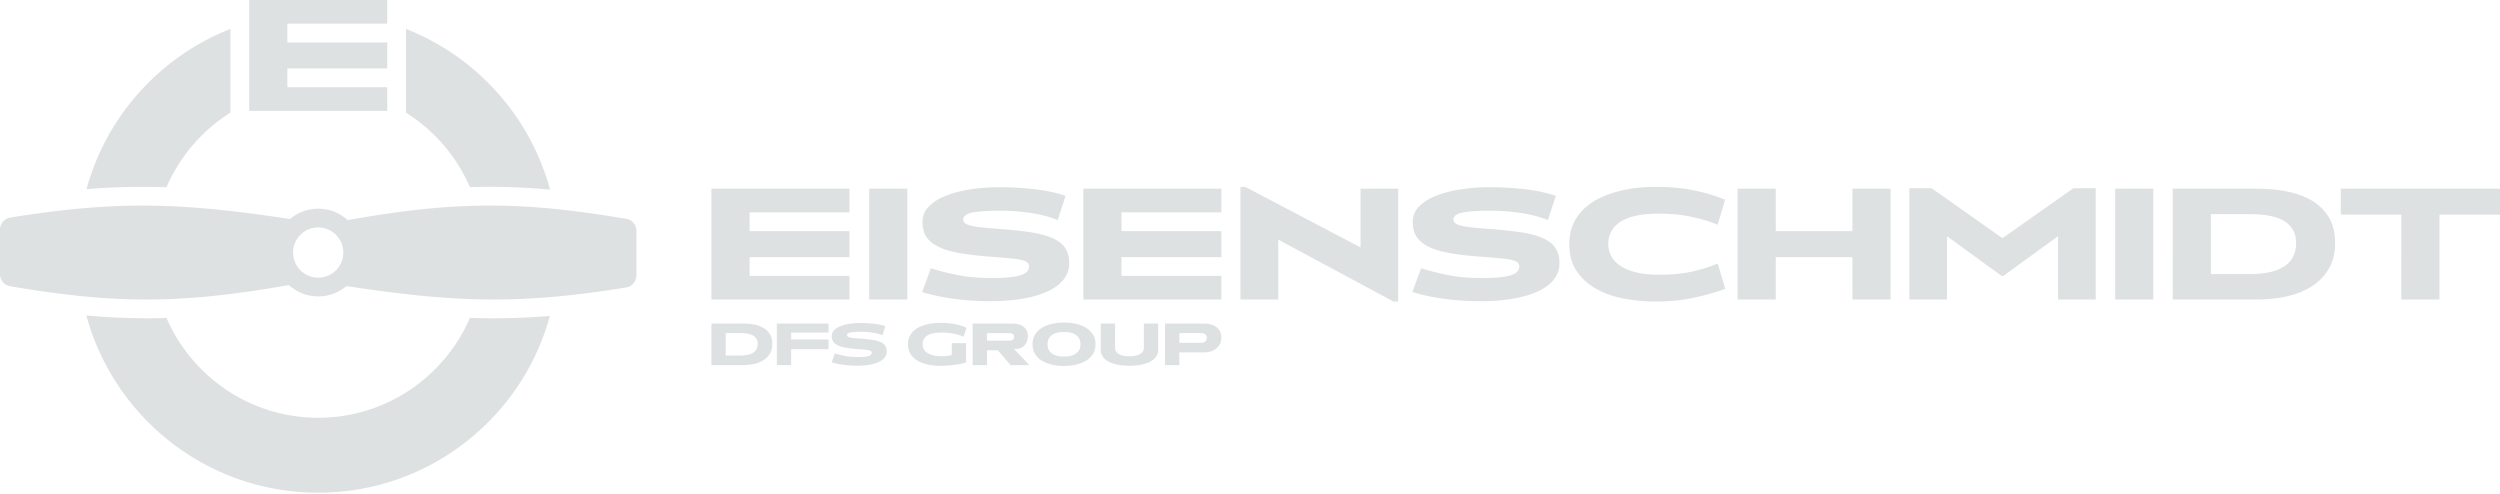 <svg xmlns="http://www.w3.org/2000/svg" width="420" height="83" viewBox="0 0 420 83"> <path fill="#dee1e2" d="M82.965 53.471c-1.228 0-2.481-.02-3.727-.062l-.288-.01c-4.261 9.866-14.082 16.782-25.493 16.782-11.401 0-21.219-6.91-25.483-16.765l-.301.01a119.1 119.1 0 0 1-3.044.044c-3.273 0-6.595-.153-10.123-.477 4.645 17.16 20.324 29.781 38.951 29.781 18.596 0 34.258-12.578 38.927-29.698-3.236.268-6.327.395-9.419.395M14.53 31.78a113.743 113.743 0 0 1 13.139-.329l.295.01a27.921 27.921 0 0 1 10.75-12.536V4.857C26.956 9.475 17.893 19.453 14.53 31.78M68.201 4.857v14.065A27.931 27.931 0 0 1 78.944 31.44l.298-.01a99.933 99.933 0 0 1 3.048-.044c3.27 0 6.591.154 10.119.477C89.062 19.494 79.982 9.485 68.201 4.857"></path> <path fill="#dee1e2" d="M53.457 46.646a4.224 4.224 0 0 1-4.219-4.221 4.222 4.222 0 0 1 4.219-4.215 4.223 4.223 0 0 1 4.221 4.215 4.224 4.224 0 0 1-4.221 4.221m51.737-9.886c-4.346-.737-8.279-1.289-11.99-1.663-.021-.003-.045-.003-.065-.006a109.852 109.852 0 0 0-10.85-.555c-.74 0-1.477.006-2.214.024-.247.003-.493.01-.741.017-6.417.188-12.978.991-20.93 2.396a7.33 7.33 0 0 0-4.947-1.913 7.325 7.325 0 0 0-4.74 1.735c-8.124-1.234-14.747-1.988-21.15-2.198a119.561 119.561 0 0 0-3.659-.059c-3.304 0-6.615.148-10.115.463-.021 0-.042 0-.062.003-3.716.333-7.644.843-12.001 1.545A2.058 2.058 0 0 0 0 38.581v7.483c0 1.004.727 1.864 1.721 2.031 4.35.734 8.285 1.286 12 1.66a.26.26 0 0 0 .055.004c3.767.376 7.319.561 10.853.561.737 0 1.474-.006 2.214-.026.244-.004.49-.01.737-.018 6.417-.185 12.985-.986 20.938-2.386a7.335 7.335 0 0 0 4.939 1.906 7.324 7.324 0 0 0 4.741-1.734c8.12 1.234 14.74 1.987 21.143 2.196.247.008.49.018.737.021.963.028 1.923.04 2.887.04 3.318 0 6.643-.153 10.156-.469l.055-.003c3.715-.329 7.648-.845 12.008-1.546a2.06 2.06 0 0 0 1.734-2.033v-7.48c0-1.006-.73-1.859-1.724-2.028"></path> <path fill="#dee1e2" d="M48.275 7.131h16.778V11.5H48.275v3.149h16.778v3.981H41.862V0h23.191v3.981H48.275zM125.93 38.825h16.777v4.368H125.93v3.151h16.777v3.98h-23.19v-18.63h23.19v3.981H125.93zM146.021 31.695h6.412v18.627h-6.412zM179.627 44.187c0 .811-.18 1.534-.54 2.169a5.28 5.28 0 0 1-1.492 1.658 9.715 9.715 0 0 1-2.212 1.203c-.838.331-1.74.6-2.708.801-.968.203-1.967.35-2.999.442a34.548 34.548 0 0 1-3.068.139c-2.229 0-4.251-.12-6.066-.356-1.815-.237-3.468-.567-4.961-.988l-.663-.191 1.465-3.991.663.192c1.032.314 2.326.632 3.883.953 1.556.324 3.458.484 5.707.484.921 0 1.764-.027 2.529-.082.764-.057 1.423-.154 1.976-.293s.981-.335 1.285-.586c.304-.25.456-.57.456-.961a.866.866 0 0 0-.304-.682c-.203-.176-.539-.321-1.009-.432-.47-.112-1.087-.2-1.852-.265a837.08 837.08 0 0 0-2.833-.237c-2.044-.147-3.813-.342-5.306-.58-1.492-.239-2.727-.58-3.704-1.023-.977-.442-1.704-1.004-2.183-1.686-.479-.681-.718-1.547-.718-2.598 0-1.013.368-1.889 1.105-2.625.736-.736 1.713-1.34 2.929-1.811 1.216-.47 2.603-.819 4.159-1.05a32.772 32.772 0 0 1 4.795-.345c.939 0 1.893.027 2.861.082a52.71 52.71 0 0 1 2.805.235c.902.102 1.754.23 2.557.387.801.156 1.524.336 2.169.539l.663.221-1.326 4.063-.664-.249c-1.143-.424-2.52-.75-4.132-.981a34.89 34.89 0 0 0-4.933-.345c-1.898 0-3.395.097-4.491.29-1.096.193-1.645.594-1.645 1.202a.76.76 0 0 0 .276.581c.185.166.488.304.912.415.423.11.981.207 1.672.29.691.083 1.542.162 2.556.235 2.082.147 3.897.327 5.445.539 1.547.212 2.837.525 3.869.939 1.031.415 1.801.963 2.308 1.645.511.681.764 1.566.764 2.653M188.417 38.825h16.777v4.368h-16.777v3.151h16.777v3.98h-23.19v-18.63h23.19v3.981h-16.777zM234.1 50.654l-19.347-10.392v10.06h-6.357V31.391h.802l19.374 10.17v-9.866h6.329v18.959zM261.985 44.187c0 .811-.179 1.534-.539 2.169a5.277 5.277 0 0 1-1.491 1.658 9.723 9.723 0 0 1-2.213 1.203c-.838.331-1.74.6-2.708.801-.968.203-1.967.35-2.998.442a34.548 34.548 0 0 1-3.068.139c-2.229 0-4.251-.12-6.066-.356-1.813-.237-3.468-.567-4.96-.988l-.664-.191 1.465-3.991.664.192c1.031.314 2.326.632 3.883.953 1.557.324 3.459.484 5.707.484.922 0 1.764-.027 2.529-.082.764-.057 1.423-.154 1.975-.293.554-.139.982-.335 1.286-.586.304-.25.456-.57.456-.961 0-.277-.102-.506-.305-.682s-.539-.321-1.008-.432c-.47-.112-1.088-.2-1.853-.265-.764-.065-1.709-.145-2.833-.237-2.045-.147-3.812-.342-5.306-.58-1.492-.239-2.728-.58-3.704-1.023-.977-.442-1.703-1.004-2.183-1.686-.479-.681-.718-1.547-.718-2.598 0-1.013.368-1.889 1.104-2.625.737-.736 1.714-1.34 2.929-1.811 1.217-.47 2.604-.819 4.16-1.05a32.765 32.765 0 0 1 4.796-.345c.938 0 1.892.027 2.86.082a52.71 52.71 0 0 1 2.805.235c.902.102 1.754.23 2.557.387.801.156 1.524.336 2.169.539l.663.221-1.326 4.063-.663-.249c-1.144-.424-2.521-.75-4.132-.981a34.89 34.89 0 0 0-4.933-.345c-1.899 0-3.396.097-4.492.29-1.096.193-1.645.594-1.645 1.202 0 .222.093.415.276.581.185.166.488.304.913.415.423.11.98.207 1.671.29.691.083 1.543.162 2.557.235 2.083.147 3.896.327 5.445.539 1.548.212 2.838.525 3.869.939s1.801.963 2.308 1.645c.508.681.761 1.566.761 2.653M289.207 48.746a39.606 39.606 0 0 1-5.029 1.354c-1.806.369-3.824.555-6.053.555a28.41 28.41 0 0 1-5.361-.498c-1.732-.332-3.275-.879-4.629-1.645-1.354-.764-2.441-1.76-3.262-2.984s-1.23-2.732-1.23-4.519c0-1.271.217-2.391.65-3.358a7.954 7.954 0 0 1 1.756-2.515 10.196 10.196 0 0 1 2.555-1.783c.969-.479 1.99-.866 3.068-1.161 1.078-.294 2.17-.502 3.275-.622s2.165-.18 3.178-.18c2.248 0 4.247.166 5.997.497a29.86 29.86 0 0 1 4.975 1.382l.72.277-1.244 4.2-.664-.249c-1.215-.46-2.598-.842-4.145-1.146-1.549-.304-3.234-.456-5.059-.456-2.855 0-4.988.442-6.397 1.326-1.409.885-2.114 2.138-2.114 3.759 0 1.603.732 2.865 2.197 3.786 1.465.923 3.568 1.383 6.314 1.383 2.082 0 3.869-.161 5.362-.484 1.491-.322 2.81-.714 3.952-1.175l.553-.221 1.271 4.257-.636.22zM317.618 31.694v18.63h-6.412v-7.131h-12.88v7.131h-6.413v-18.63h6.413v7.131h12.88v-7.131zM345.753 50.322v-10.64l-9.175 6.66h-.332l-9.148-6.66v10.64h-6.328v-18.71h3.73l11.912 8.402 11.94-8.402h3.731v18.71zM355.343 31.695h6.411v18.627h-6.411zM385.744 40.815c0-1.584-.631-2.787-1.894-3.607-1.262-.819-3.211-1.229-5.845-1.229h-6.578V46.04h6.578c2.542 0 4.468-.438 5.775-1.314 1.31-.875 1.964-2.179 1.964-3.911m6.55 0c0 1.732-.364 3.203-1.092 4.409a8.737 8.737 0 0 1-2.916 2.942c-1.216.756-2.616 1.304-4.201 1.645a23.523 23.523 0 0 1-4.975.512h-14.094V31.695h14.094c1.714 0 3.363.147 4.947.442 1.585.294 2.99.792 4.215 1.493a8.147 8.147 0 0 1 2.93 2.805c.728 1.169 1.092 2.63 1.092 4.38M409.829 36.061v14.261h-6.412V36.061h-10.17v-4.366H420v4.366z"></path> <path fill="#dee1e2" d="M127.291 57.773c0-.594-.237-1.047-.71-1.354-.474-.309-1.204-.461-2.192-.461h-2.466v3.773h2.466c.954 0 1.676-.166 2.167-.494.489-.327.735-.815.735-1.464m2.456 0c0 .648-.137 1.199-.409 1.651a3.272 3.272 0 0 1-1.094 1.104 4.932 4.932 0 0 1-1.575.618 8.911 8.911 0 0 1-1.866.191h-5.286v-6.986h5.286c.643 0 1.261.056 1.855.166a4.979 4.979 0 0 1 1.58.561c.459.263.826.612 1.099 1.051.273.439.41.987.41 1.644M132.908 58.664v2.674h-2.405v-6.986h8.696v1.523h-6.291v1.15h6.291v1.639zM148.973 59.037c0 .303-.067.575-.202.812-.135.24-.321.447-.559.622a3.663 3.663 0 0 1-.83.452 6.445 6.445 0 0 1-1.015.301 9.515 9.515 0 0 1-1.125.164c-.387.035-.771.053-1.151.053-.836 0-1.594-.045-2.274-.135a13.105 13.105 0 0 1-1.86-.369l-.249-.072.549-1.497.25.073c.387.117.872.236 1.456.357s1.298.181 2.141.181c.346 0 .661-.01.948-.03.287-.021.534-.059.742-.11s.368-.124.482-.219a.45.45 0 0 0 .17-.361.324.324 0 0 0-.114-.255c-.076-.067-.202-.121-.378-.163-.176-.042-.408-.074-.695-.099s-.641-.053-1.062-.088a23.968 23.968 0 0 1-1.99-.219c-.56-.089-1.022-.217-1.389-.383-.366-.166-.639-.377-.819-.633-.18-.255-.269-.58-.269-.975 0-.38.138-.707.415-.984.276-.276.643-.503 1.099-.679a7.223 7.223 0 0 1 1.56-.394 12.05 12.05 0 0 1 1.798-.13 18.556 18.556 0 0 1 2.125.12c.338.037.658.085.959.145.301.059.571.125.813.202l.249.083-.497 1.523-.249-.094a7.544 7.544 0 0 0-1.55-.367 12.82 12.82 0 0 0-1.85-.131c-.712 0-1.273.037-1.685.109-.411.072-.617.223-.617.451 0 .083.035.154.104.218.069.062.183.113.342.155.158.041.368.077.626.109.259.031.579.061.959.088.781.055 1.461.121 2.042.201.58.08 1.063.197 1.451.354.387.154.675.361.866.616.187.258.283.59.283.998M161.897 56.57l-.259-.104a7.589 7.589 0 0 0-1.544-.43 10.707 10.707 0 0 0-1.897-.162c-2.127 0-3.192.654-3.192 1.965 0 .627.276 1.118.827 1.473.552.355 1.338.533 2.358.533.289 0 .583-.016.879-.047.296-.031.572-.084.827-.161v-1.989h2.404v3.254a10.29 10.29 0 0 1-.829.207c-.325.069-.677.13-1.057.182-.38.051-.779.093-1.197.125-.418.031-.831.046-1.239.046-.683 0-1.352-.063-2.005-.191s-1.233-.336-1.741-.622a3.54 3.54 0 0 1-1.224-1.119c-.307-.459-.461-1.024-.461-1.695 0-.469.08-.884.239-1.244.159-.358.373-.672.643-.938s.584-.488.943-.668c.359-.18.741-.326 1.146-.436.404-.11.817-.189 1.238-.238.421-.049.83-.072 1.223-.072 1.61 0 2.979.232 4.105.699l.3.124-.487 1.508zM170.354 56.561a.504.504 0 0 0-.213-.441c-.142-.1-.326-.15-.555-.15h-3.772v1.264h3.824c.18 0 .344-.05.493-.148.149-.104.223-.278.223-.525m-.581 4.777l-2.145-2.488h-1.814v2.488h-2.404v-6.986h6.674c.353 0 .686.041 1 .125.314.083.591.211.829.383.238.173.426.393.565.658s.208.579.208.938c0 .312-.048.601-.145.866a2.046 2.046 0 0 1-.405.685 1.884 1.884 0 0 1-.606.445c-.231.107-.486.16-.762.16h-.435l2.591 2.727h-3.151zM181.516 57.834c0-.669-.24-1.182-.72-1.533-.48-.353-1.162-.528-2.047-.528-.884 0-1.565.176-2.042.528-.477.352-.715.864-.715 1.533 0 .671.239 1.182.715 1.534s1.158.528 2.042.528c.885 0 1.567-.176 2.047-.528.48-.352.72-.863.72-1.534m2.529 0c0 .664-.155 1.227-.466 1.69a3.661 3.661 0 0 1-1.218 1.13 5.69 5.69 0 0 1-1.7.631 9.403 9.403 0 0 1-3.197.109 7.609 7.609 0 0 1-1.229-.27 5.349 5.349 0 0 1-1.093-.471 3.618 3.618 0 0 1-.881-.699 3.107 3.107 0 0 1-.585-.934 3.149 3.149 0 0 1-.212-1.188c0-.441.071-.838.212-1.186.142-.35.337-.66.585-.933.25-.274.543-.507.881-.7s.703-.351 1.093-.471c.391-.121.8-.212 1.229-.27a9.392 9.392 0 0 1 3.197.107 5.665 5.665 0 0 1 1.7.633c.5.29.906.666 1.218 1.131.311.464.466 1.029.466 1.691M194.363 59.69a2.22 2.22 0 0 1-.581.714 3.436 3.436 0 0 1-.85.504 5.868 5.868 0 0 1-1.016.32c-.355.08-.72.137-1.093.172-.373.033-.729.051-1.068.051-.332 0-.683-.015-1.052-.046a8.346 8.346 0 0 1-1.094-.166 6.503 6.503 0 0 1-1.025-.315c-.326-.131-.61-.3-.856-.504-.245-.203-.44-.443-.585-.72s-.218-.601-.218-.974v-4.375h2.405v4.053c0 .443.202.793.605 1.053.403.258 1.008.389 1.815.389.813 0 1.419-.131 1.82-.395.4-.262.6-.611.6-1.047v-4.053h2.405v4.375c0 .367-.071.688-.212.964M202.731 56.746a.71.71 0 0 0-.253-.575c-.169-.141-.413-.212-.73-.212h-3.618v1.627h3.68c.29 0 .516-.08.679-.238a.812.812 0 0 0 .242-.602m2.457-.031a2.306 2.306 0 0 1-.834 1.808 2.761 2.761 0 0 1-.917.504 3.593 3.593 0 0 1-1.14.175h-4.167v2.136h-2.405v-6.986h6.571c.415 0 .798.051 1.15.151s.659.25.917.45.461.447.606.741c.146.293.219.634.219 1.021"></path> </svg>